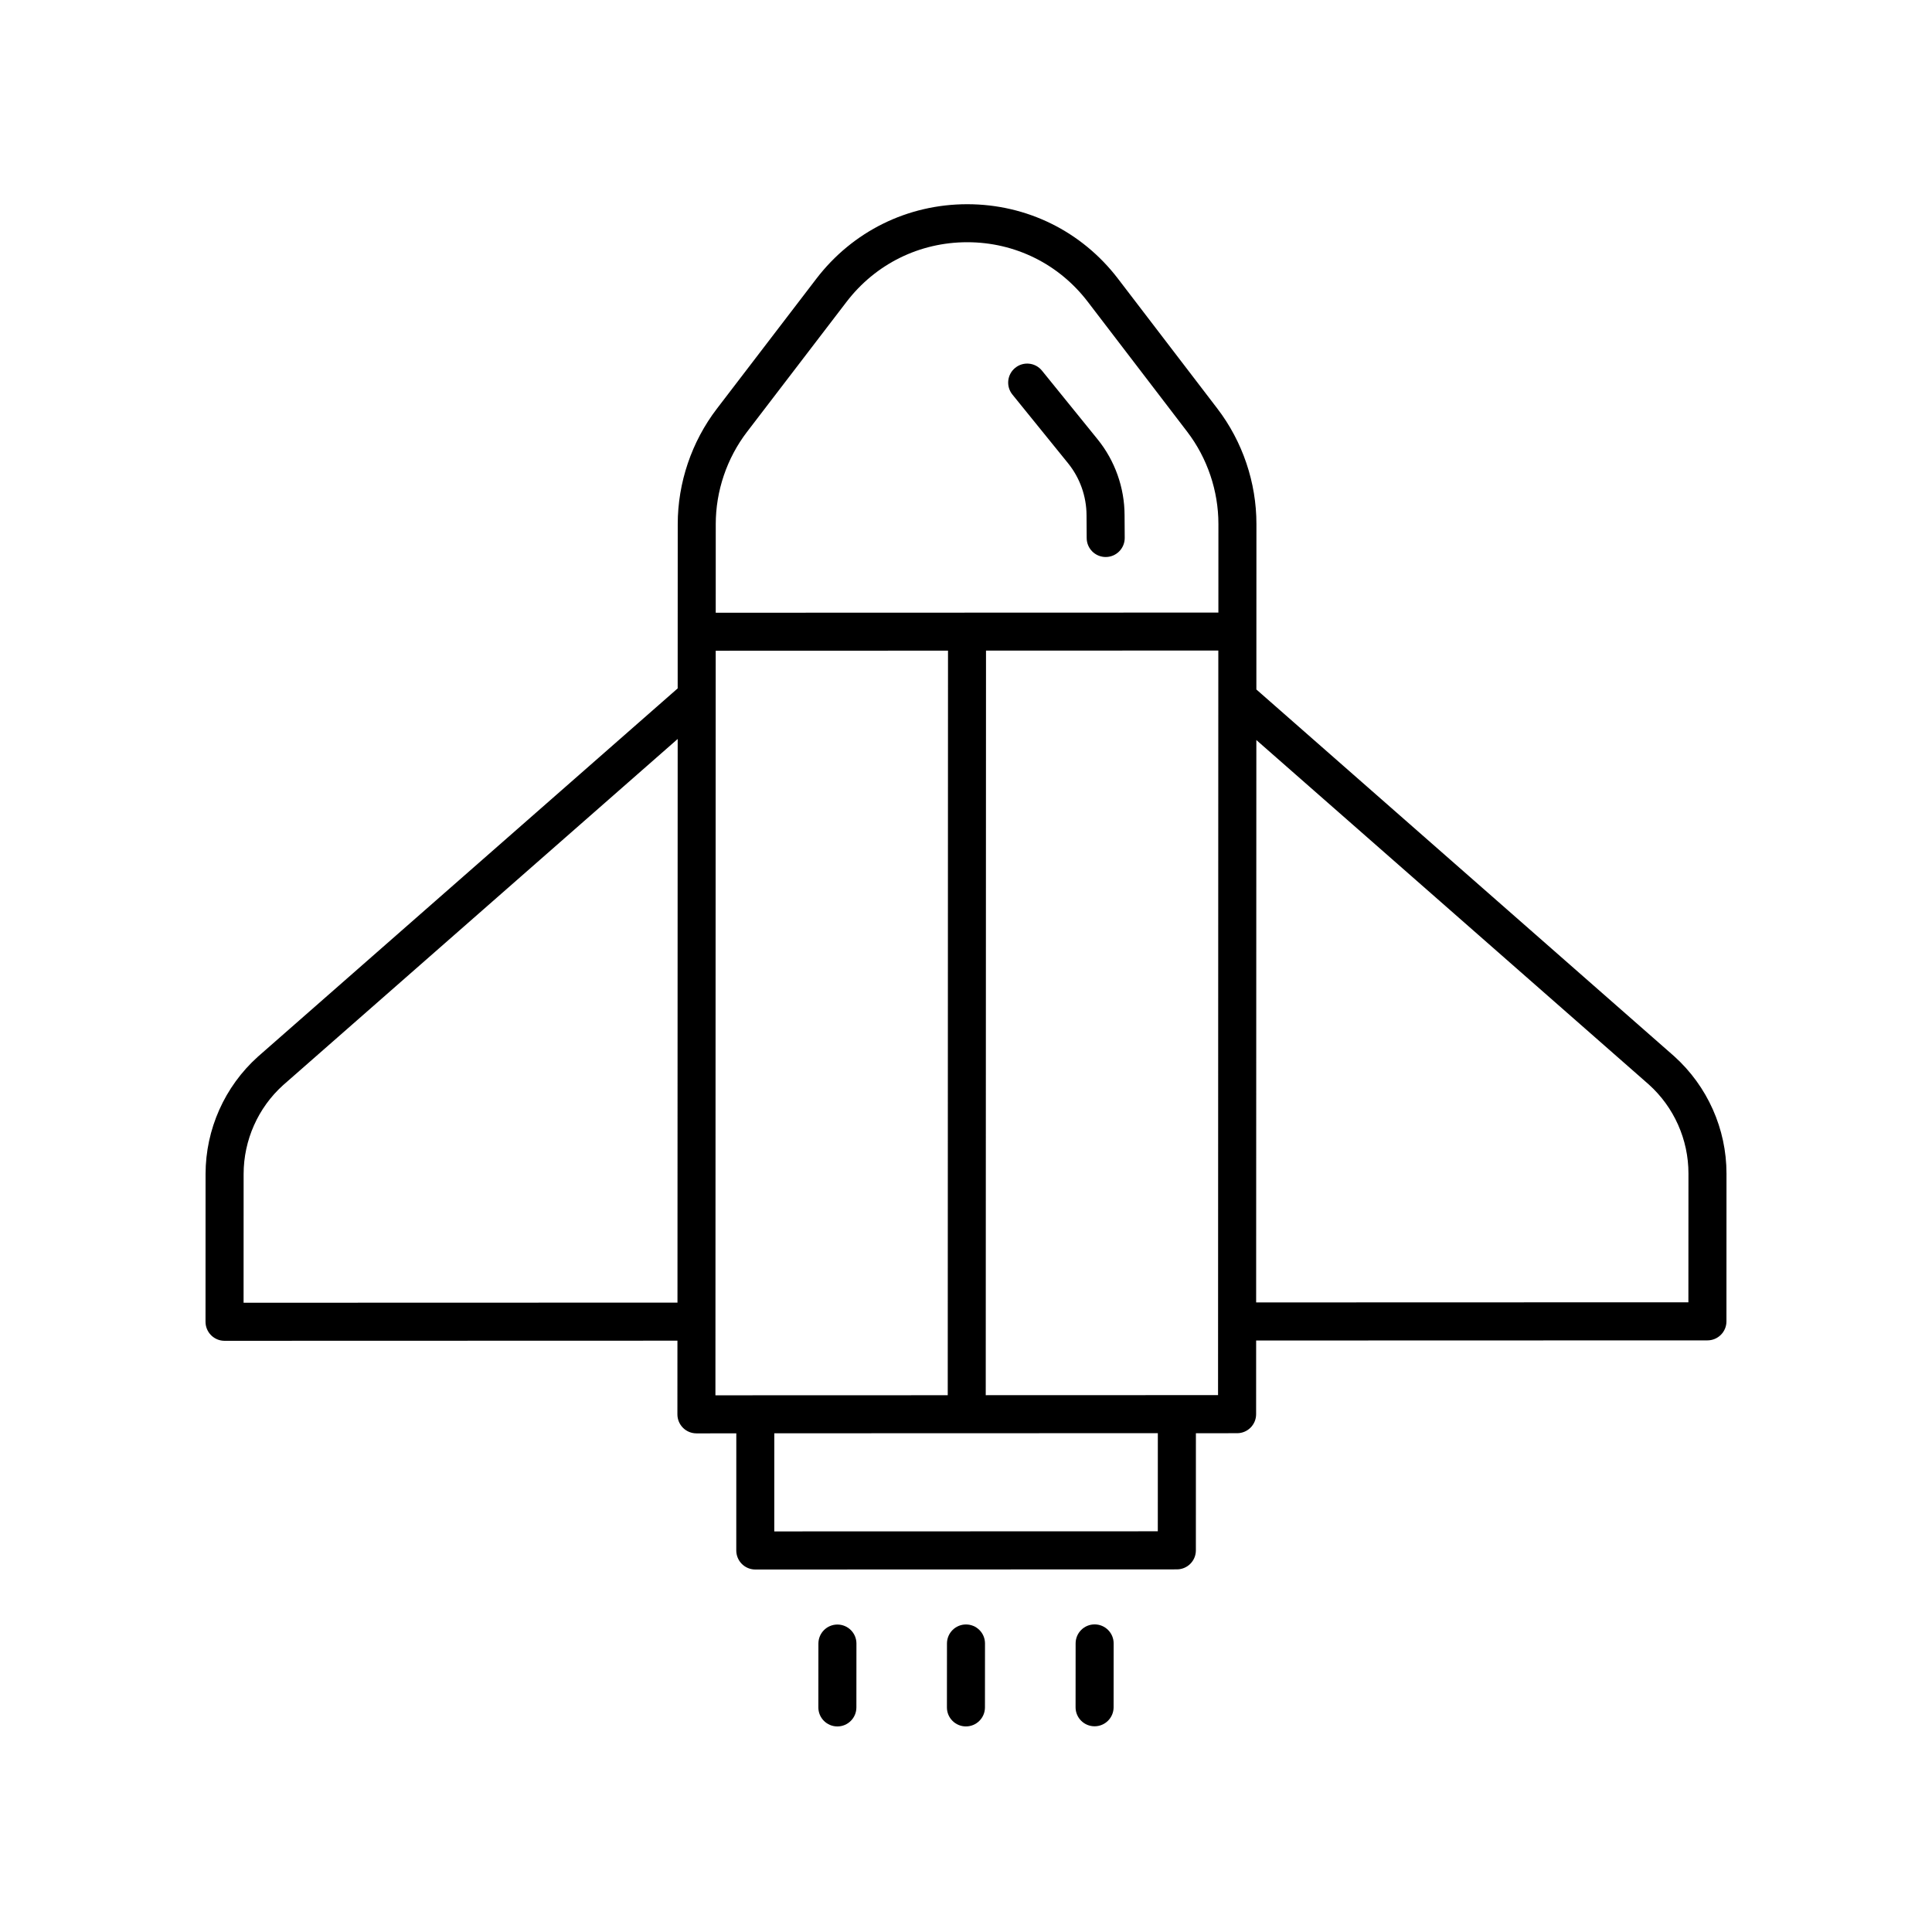 <?xml version="1.0" encoding="UTF-8"?>
<!-- Uploaded to: ICON Repo, www.iconrepo.com, Generator: ICON Repo Mixer Tools -->
<svg fill="#000000" width="800px" height="800px" version="1.1" viewBox="144 144 512 512" xmlns="http://www.w3.org/2000/svg">
 <g>
  <path d="m476.95 326.72 0.016-43.855c0.004-10.992-3.672-21.852-10.348-30.578l-26.348-34.438c-9.594-12.539-24.148-19.73-39.941-19.73h-0.004c-15.805 0-30.379 7.199-39.988 19.754l-26.367 34.453c-6.68 8.734-10.363 19.594-10.363 30.582l-0.012 28.504v0.008 0.008l-0.004 15.004-111.27 97.621c-8.793 7.914-13.836 19.238-13.844 31.07l-0.012 39.16c0 1.34 0.531 2.621 1.477 3.566 0.945 0.945 2.227 1.477 3.562 1.477h0.004l120.02-0.035-0.008 19.523c0 1.34 0.531 2.621 1.477 3.566 0.945 0.945 2.227 1.477 3.566 1.477l10.566-0.004-0.008 31.039c0 1.34 0.531 2.621 1.477 3.566 0.945 0.945 2.227 1.477 3.562 1.477h0.004l111.72-0.035c2.781 0 5.035-2.254 5.035-5.035l0.008-31.047 10.922-0.004c2.781 0 5.035-2.254 5.035-5.035l0.008-19.531 119.6-0.035c2.781 0 5.035-2.254 5.035-5.035l0.012-39.164c0.004-11.828-5.035-23.152-13.871-31.105zm-134.98-68.27 26.367-34.453c7.688-10.043 19.344-15.805 31.988-15.805h0.004c12.629 0 24.27 5.75 31.938 15.777l26.348 34.438c5.34 6.981 8.277 15.664 8.277 24.453l-0.008 23.477-133.21 0.043 0.008-23.465c-0.004-8.793 2.941-17.48 8.285-24.465zm-133.42 230.79 0.012-34.117c0.004-8.98 3.836-17.578 10.461-23.543l104.57-91.742-0.055 149.37zm125.12-172.79 61.562-0.02-0.07 197.32-61.566 0.02zm117.16 233.36-101.64 0.031 0.008-26.004 101.64-0.031zm-45.598-36.07 0.07-197.32 61.566-0.02-0.074 197.32zm186.21-24.617-114.55 0.035 0.055-149.04 104.02 91.297c6.672 6.004 10.496 14.598 10.492 23.574z"/>
  <path d="m427.05 266.77c3.144 3.883 4.879 8.77 4.894 13.785l0.039 6.051c0.016 2.773 2.269 5.008 5.039 5.008h0.031c2.781-0.016 5.023-2.289 5.008-5.07l-0.039-6.031c-0.016-7.285-2.555-14.422-7.141-20.082l-14.75-18.207c-1.75-2.164-4.926-2.5-7.086-0.742-2.164 1.75-2.496 4.922-0.742 7.086z"/>
  <path d="m365.93 574.52h-0.004c-2.781 0-5.035 2.254-5.039 5.035l-0.012 16.93c-0.004 2.781 2.254 5.039 5.035 5.039h0.004c2.781 0 5.035-2.254 5.039-5.035l0.012-16.93c0.004-2.781-2.254-5.035-5.035-5.039z"/>
  <path d="m434.09 574.48c-2.781 0-5.035 2.254-5.039 5.035l-0.012 16.93c-0.004 2.781 2.254 5.039 5.035 5.039h0.004c2.781 0 5.035-2.254 5.039-5.035l0.012-16.93c0-2.781-2.258-5.035-5.039-5.039z"/>
  <path d="m400 574.5h-0.004c-2.781 0-5.035 2.254-5.039 5.035l-0.012 16.945c-0.004 2.781 2.25 5.039 5.035 5.039h0.004c2.781 0 5.035-2.254 5.039-5.035l0.012-16.945c0.004-2.781-2.25-5.039-5.035-5.039z"/>
 </g>
</svg>